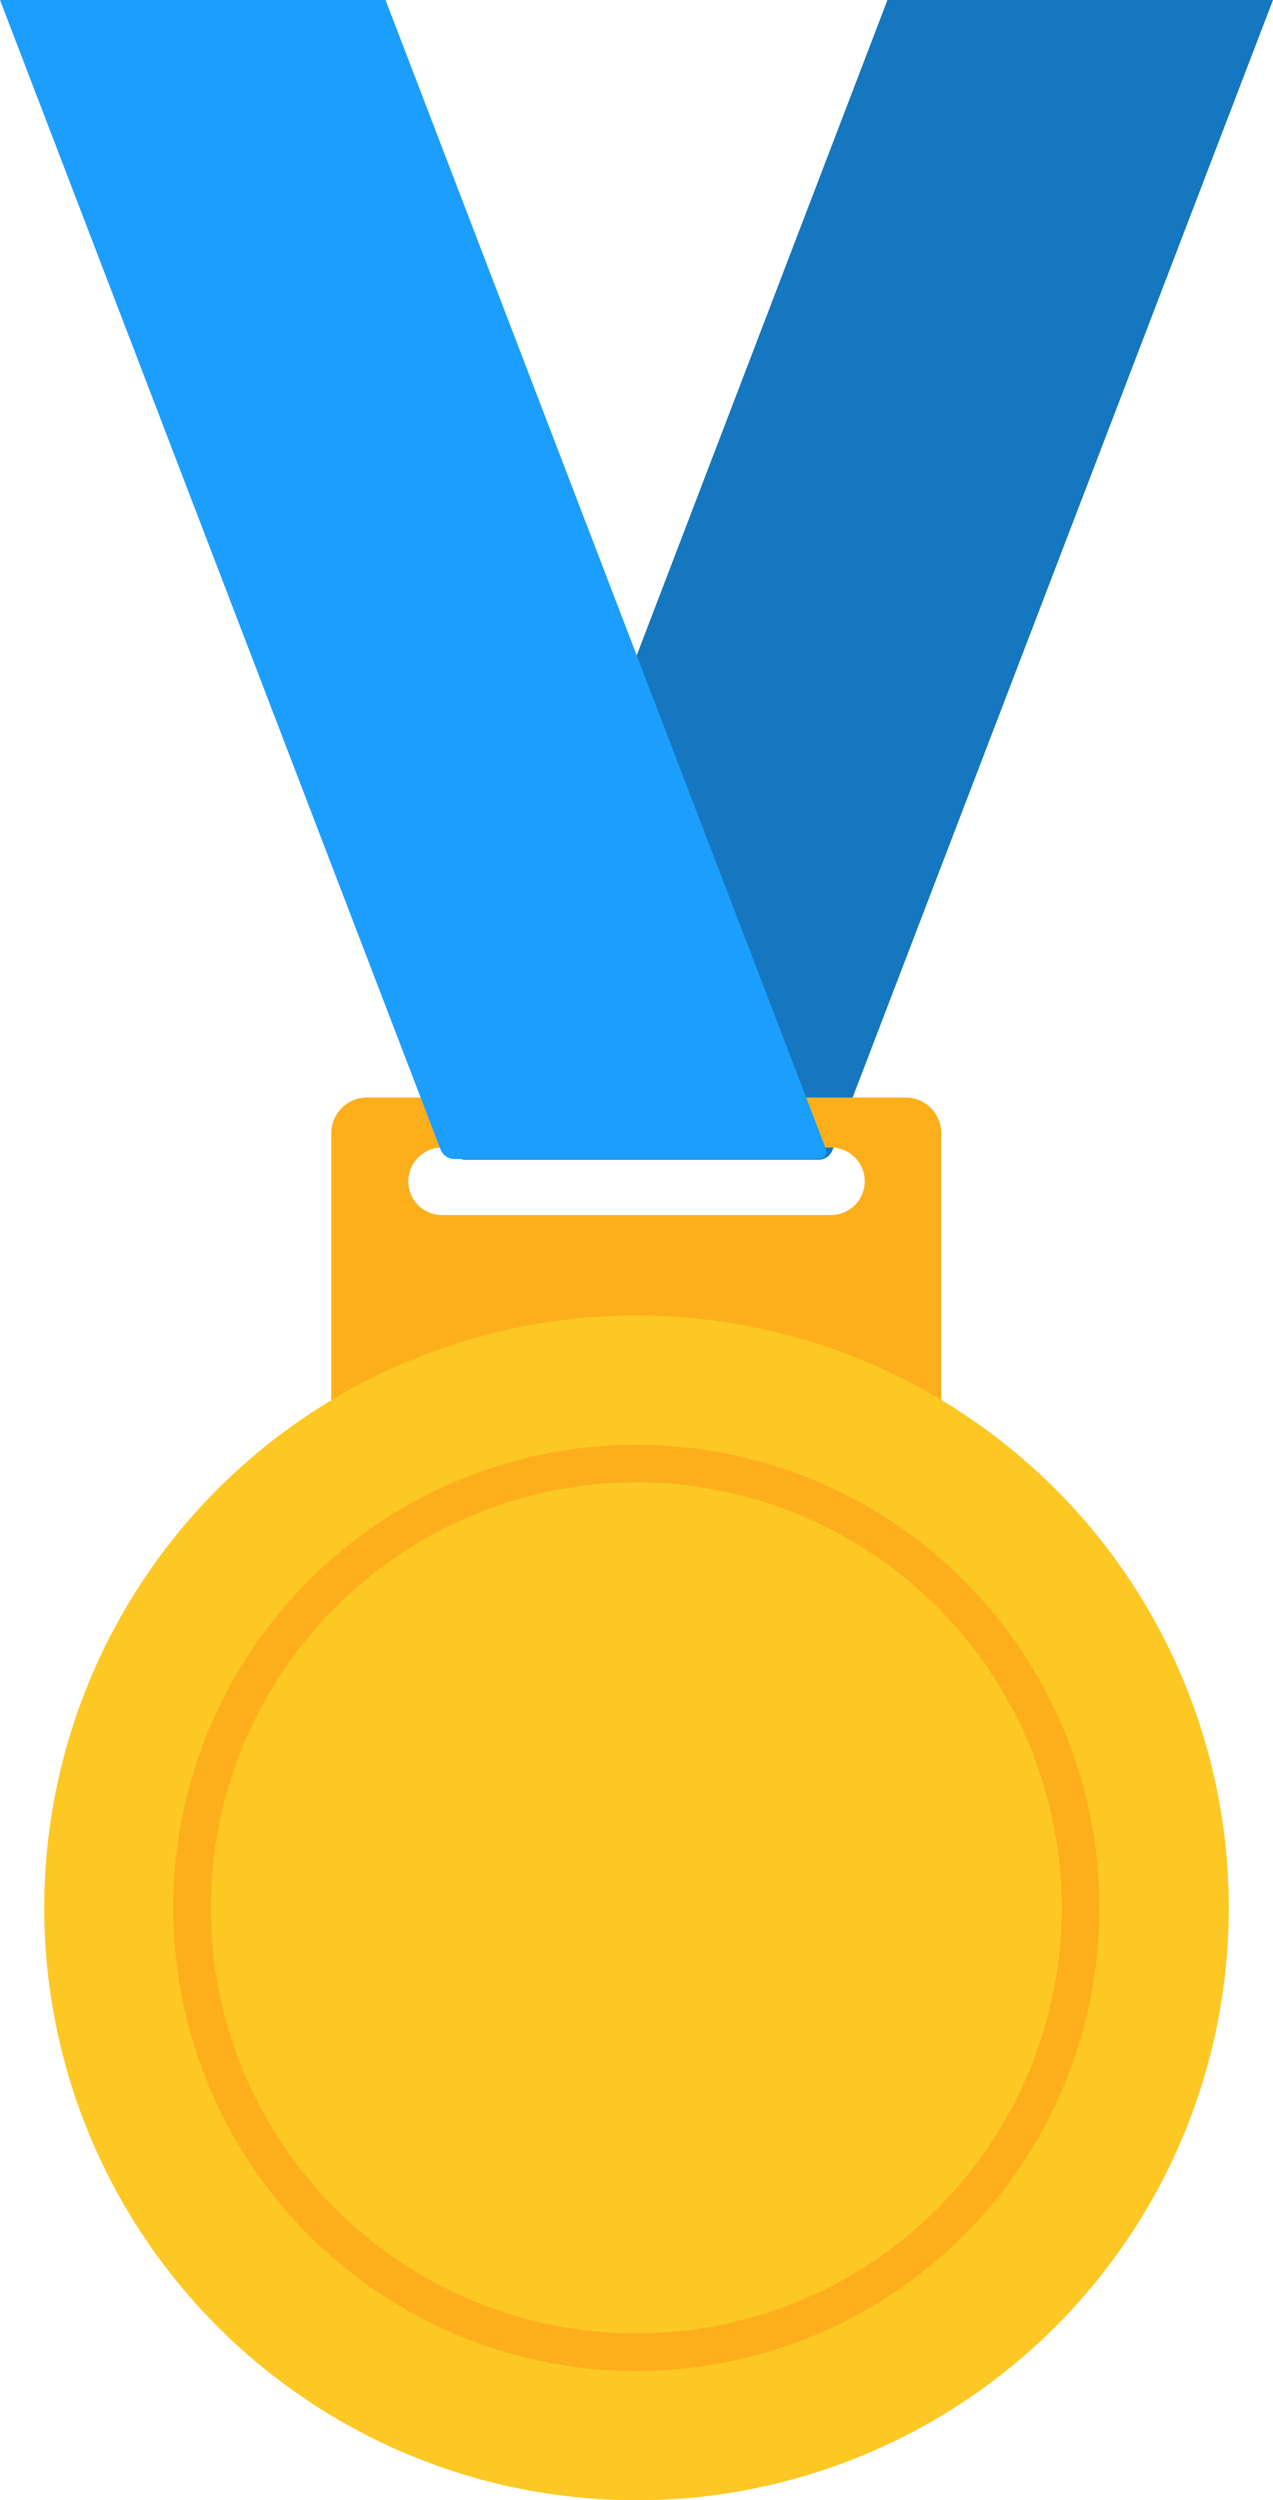 <?xml version="1.0" encoding="UTF-8"?> <svg xmlns="http://www.w3.org/2000/svg" viewBox="0 0 84.53 166"><defs><style>.cls-1{fill:#1577bf;}.cls-2{fill:#fdaf1b;}.cls-3{fill:#1c9eff;}.cls-4{fill:#fdc824;}</style></defs><g id="Layer_2" data-name="Layer 2"><g id="Layer_1-2" data-name="Layer 1"><g id="Gold"><path class="cls-1" d="M58.93,0,30,75.6A1,1,0,0,0,30.89,77H54.35a1,1,0,0,0,.93-.64L84.53,0Z"></path><path class="cls-2" d="M60.14,72.87H24.39A2.36,2.36,0,0,0,22,75.23V94.5H62.5V75.23A2.36,2.36,0,0,0,60.14,72.87Zm-2.72,5.56a2.24,2.24,0,0,1-2.24,2.24H29.35a2.24,2.24,0,0,1-2.24-2.24h0a2.25,2.25,0,0,1,2.24-2.24H55.18a2.24,2.24,0,0,1,2.24,2.24Z"></path><path class="cls-3" d="M54.84,76.28,25.6,0H0L29.25,76.31a1,1,0,0,0,.94.64H54.37A.5.5,0,0,0,54.84,76.28Z"></path><circle class="cls-4" cx="42.27" cy="126.67" r="39.33" transform="translate(-45.26 25.82) rotate(-22.5)"></circle><path class="cls-2" d="M42.27,98.42A28.25,28.25,0,1,1,14,126.67,28.28,28.28,0,0,1,42.27,98.42Zm0-2.5A30.75,30.75,0,1,0,73,126.67,30.74,30.74,0,0,0,42.27,95.92Z"></path></g></g></g></svg> 